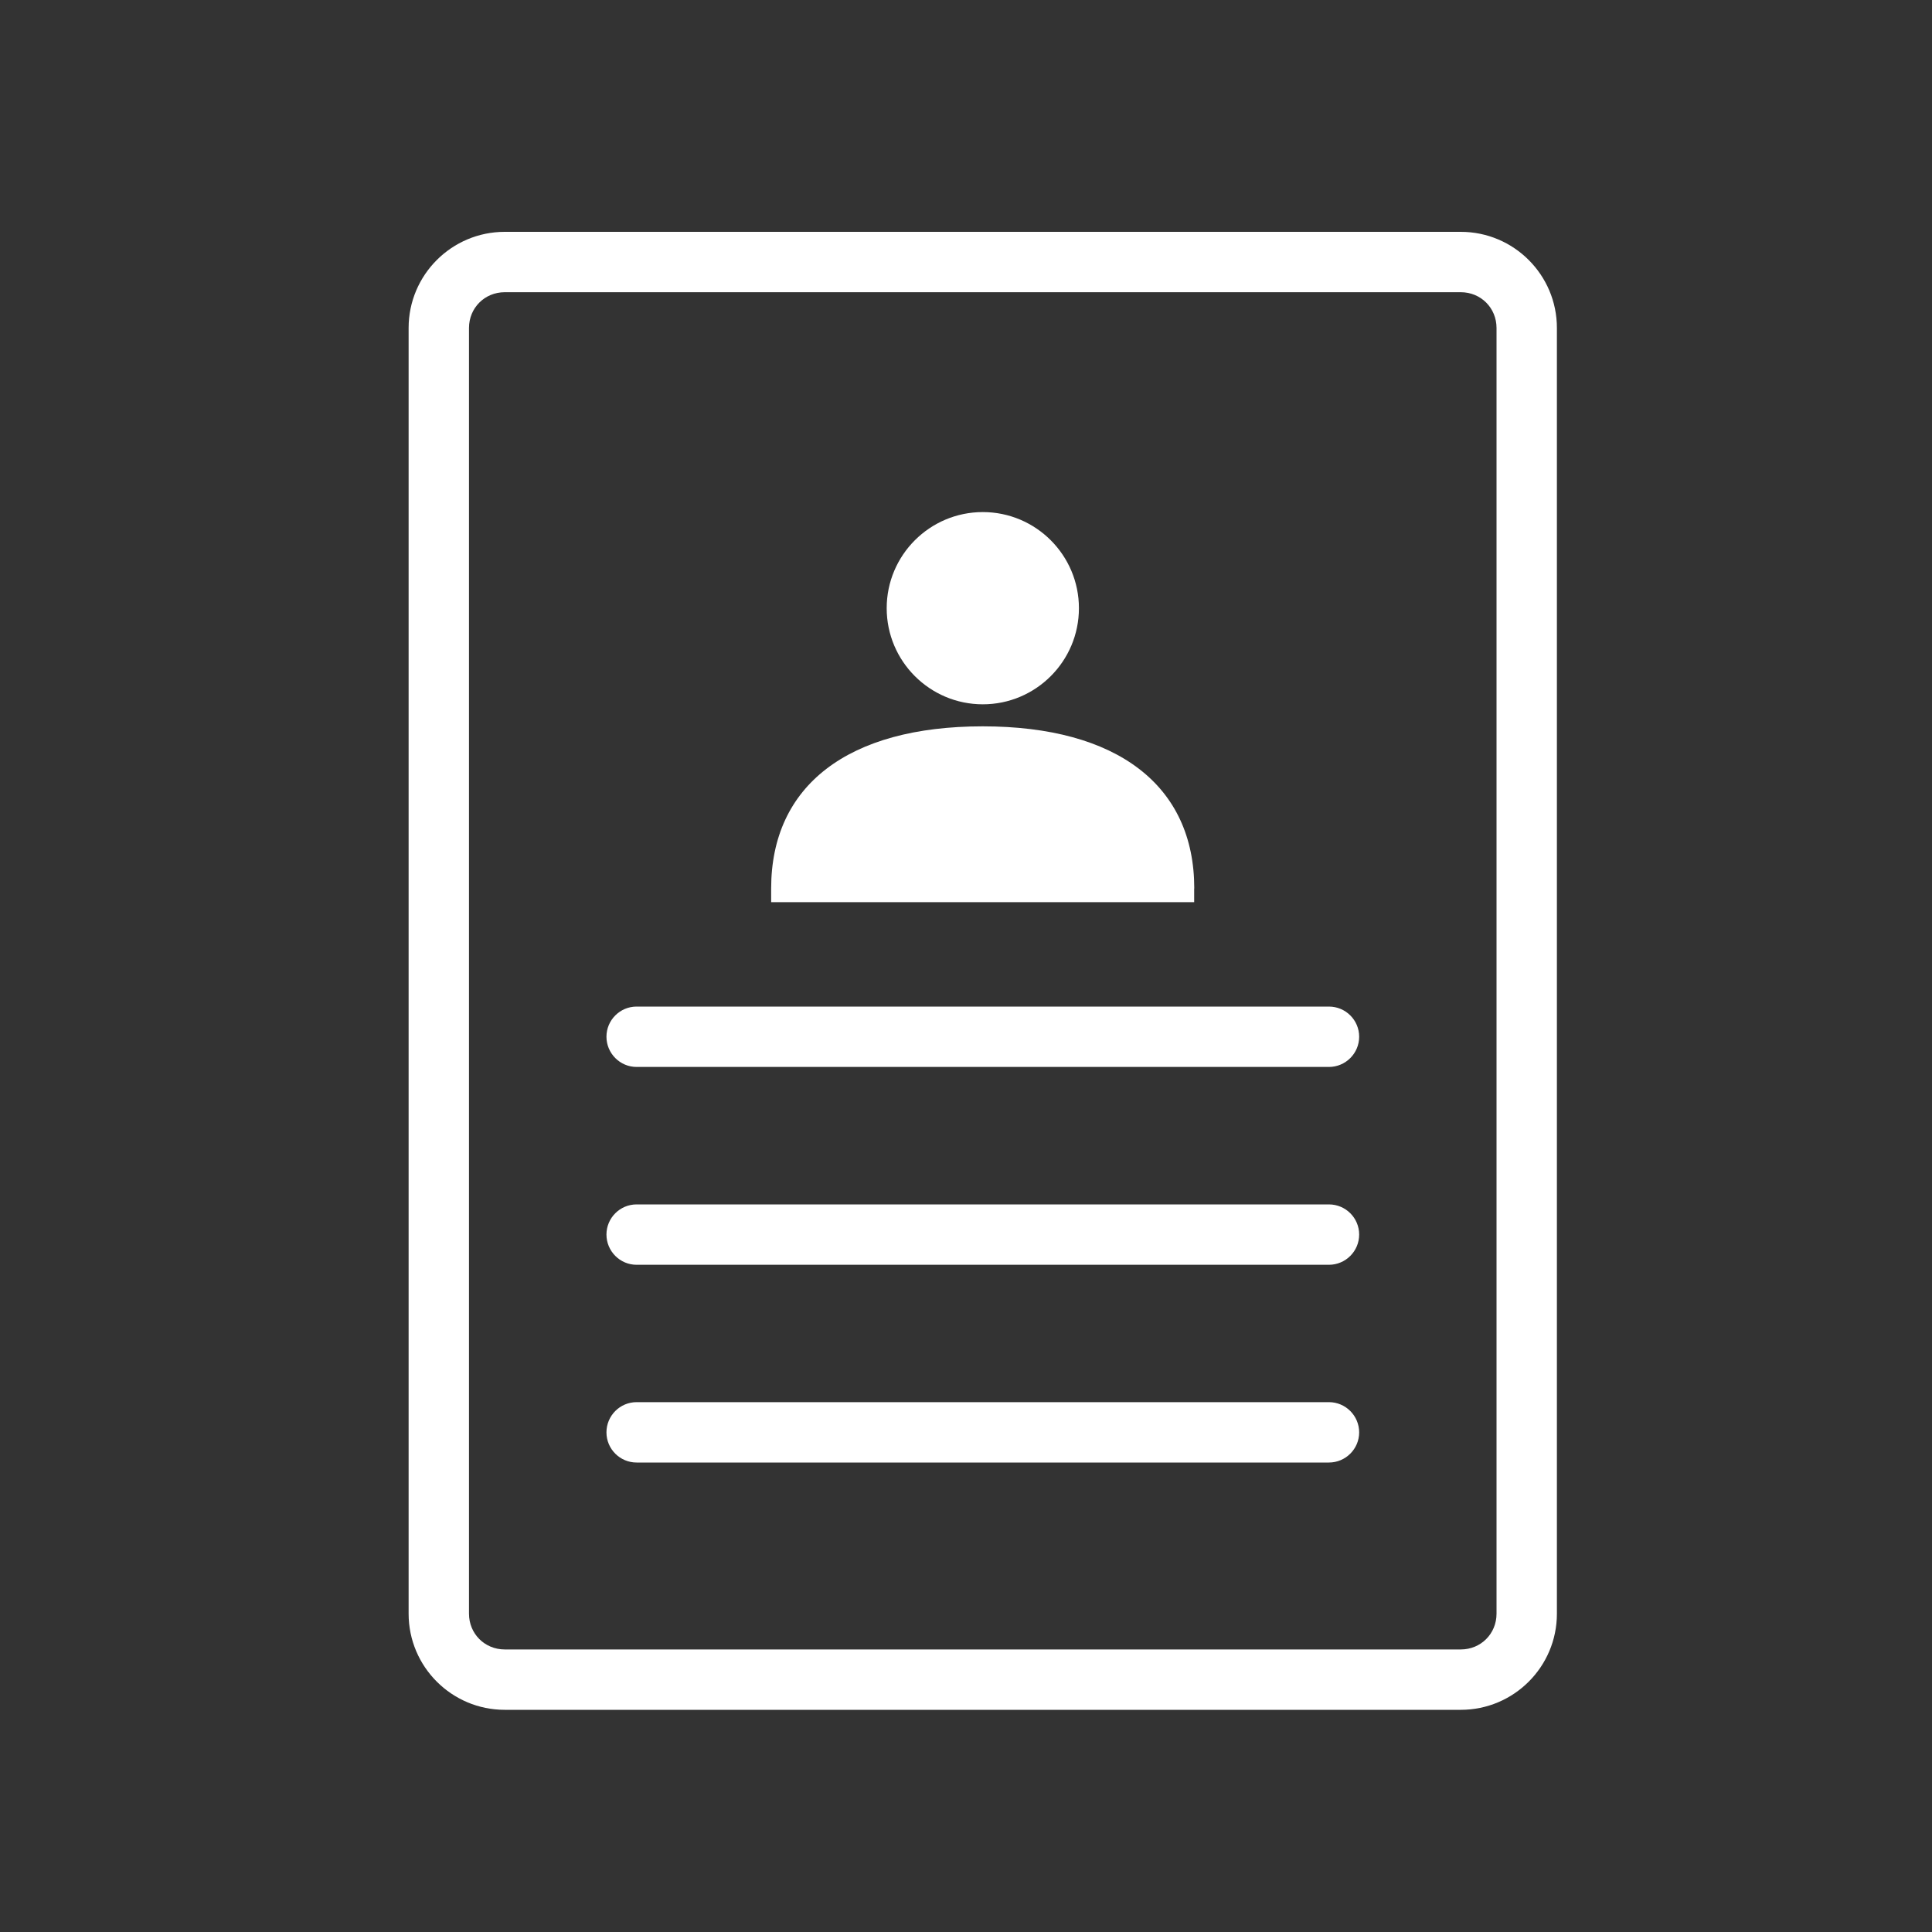 <?xml version="1.0" encoding="utf-8"?>
<!-- Generator: Adobe Illustrator 24.0.3, SVG Export Plug-In . SVG Version: 6.00 Build 0)  -->
<svg version="1.1" id="Livello_1" xmlns="http://www.w3.org/2000/svg" xmlns:xlink="http://www.w3.org/1999/xlink" x="0px" y="0px"
	 viewBox="0 0 200 200" style="enable-background:new 0 0 200 200;" xml:space="preserve">
<rect x="0" y="0" width="200" height="200" fill="#333333" stroke="none"/>
<style type="text/css">
	.st0{fill:#FFFFFF;}
</style>
<g>
	<path class="st0" d="M101.74,72.91c5.49,0,9.95-4.46,9.95-9.95c0-5.49-4.46-9.95-9.95-9.95c-5.49,0-9.95,4.46-9.95,9.95
		C91.79,68.45,96.25,72.91,101.74,72.91z"/>
	<path class="st0" d="M137.57,145.15H65.9c-1.72,0-3.12,1.4-3.12,3.13c0,1.72,1.4,3.12,3.12,3.12h71.67c1.72,0,3.13-1.4,3.13-3.12
		C140.7,146.56,139.3,145.15,137.57,145.15z"/>
	<path class="st0" d="M123.63,91.97c0-10.66-7.98-16.78-21.9-16.78s-21.9,6.12-21.9,16.78v1.42h43.79V91.97z"/>
	<path class="st0" d="M137.57,124.68H65.9c-1.72,0-3.12,1.4-3.12,3.12c0,1.72,1.4,3.13,3.12,3.13h71.67c1.72,0,3.13-1.4,3.13-3.13
		C140.7,126.08,139.3,124.68,137.57,124.68z"/>
	<path class="st0" d="M151.22,24H52.25c-5.49,0-9.95,4.46-9.95,9.95v133.1c0,5.49,4.46,9.95,9.95,9.95h98.97
		c5.49,0,9.95-4.46,9.95-9.95V33.95C161.17,28.46,156.71,24,151.22,24z M151.22,170.75H52.25c-2.08,0-3.7-1.63-3.7-3.7V33.95
		c0-2.08,1.63-3.7,3.7-3.7h98.97c2.08,0,3.7,1.63,3.7,3.7v133.1C154.92,169.12,153.3,170.75,151.22,170.75z"/>
	<path class="st0" d="M137.57,104.2H65.9c-1.72,0-3.12,1.4-3.12,3.12c0,1.72,1.4,3.13,3.12,3.13h71.67c1.72,0,3.13-1.4,3.13-3.13
		C140.7,105.6,139.3,104.2,137.57,104.2z"/>
</g>
</svg>
